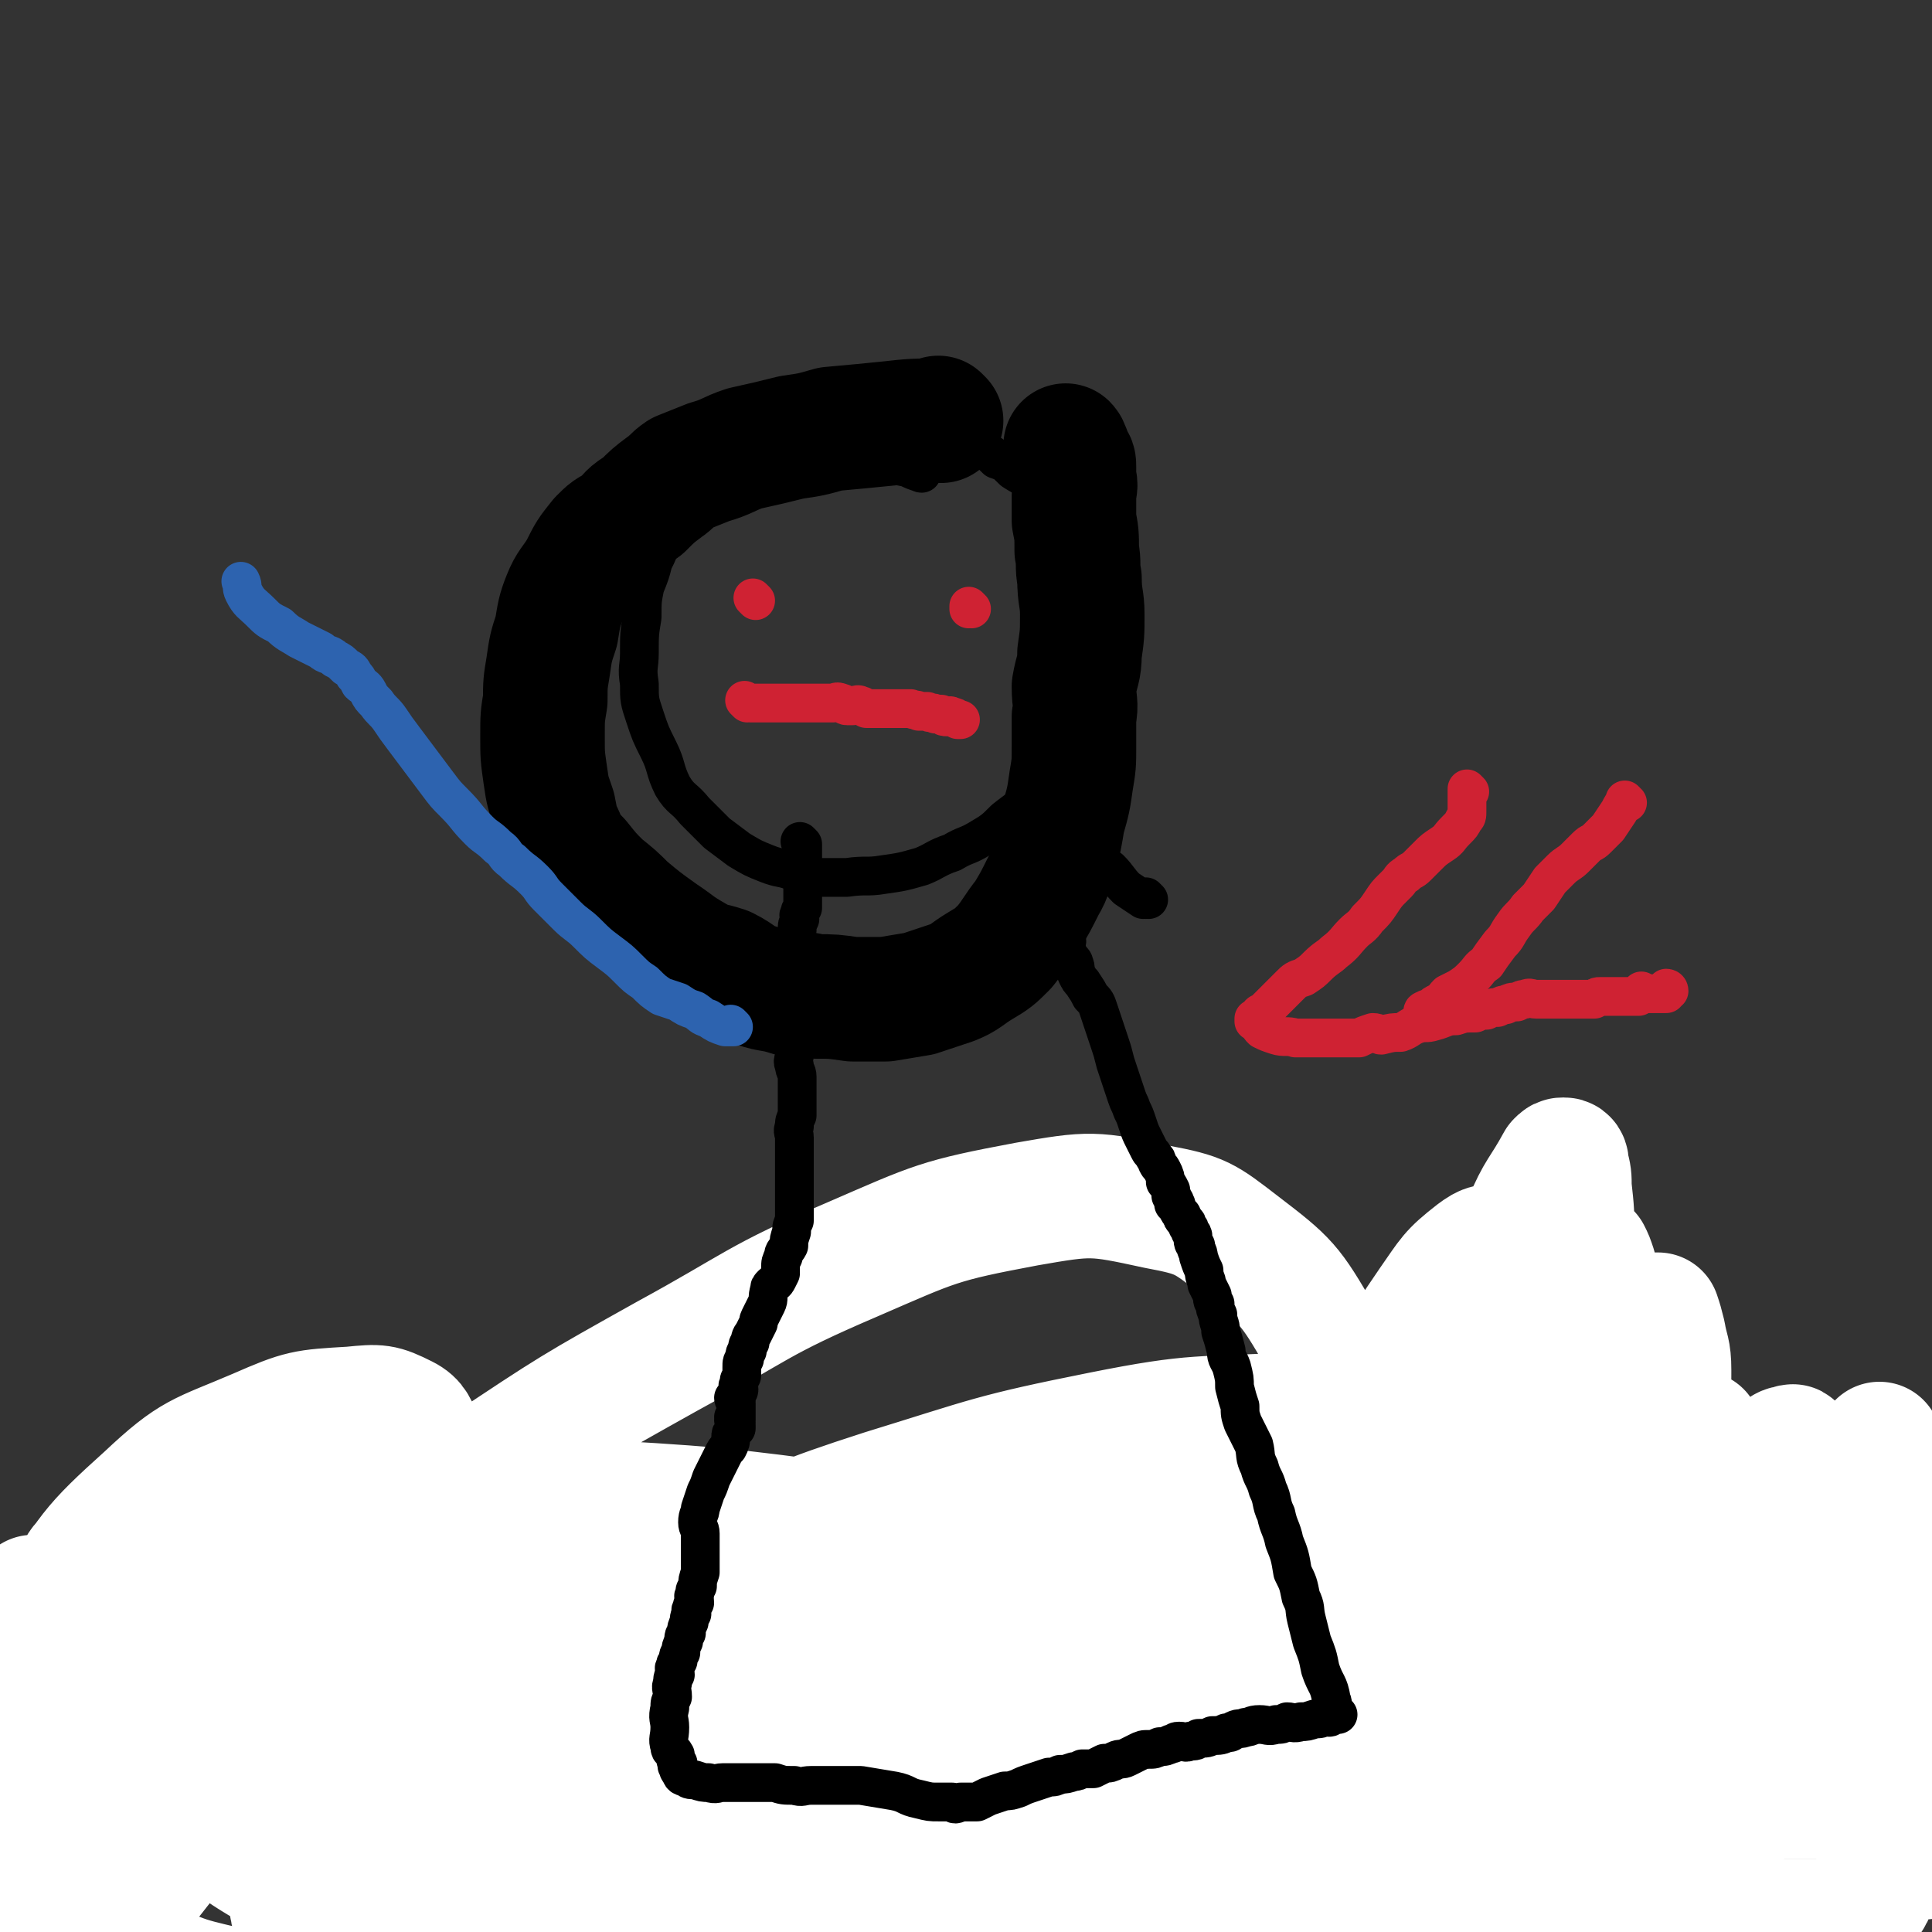 <svg viewBox='0 0 698 698' version='1.1' xmlns='http://www.w3.org/2000/svg' xmlns:xlink='http://www.w3.org/1999/xlink'><rect x="0" y="0" width="698" height="698" fill="#333333" stroke="none"/><g fill='none' stroke='#000000' stroke-width='45' stroke-linecap='round' stroke-linejoin='round'><path d='M340,152c0,0 -1,-1 -1,-1 0,0 0,1 1,1 0,0 0,0 0,0 0,0 -1,-1 -1,-1 0,0 0,1 1,1 0,0 0,0 0,0 -10,0 -10,0 -19,1 -10,1 -10,1 -21,2 -7,2 -7,2 -14,3 -8,2 -8,2 -17,4 -6,2 -6,3 -13,5 -5,2 -5,2 -10,4 -3,2 -3,3 -6,5 -4,3 -4,3 -8,7 -5,3 -4,3 -8,7 -4,2 -4,2 -7,5 -4,5 -4,5 -7,11 -3,5 -4,5 -6,10 -2,5 -2,6 -3,12 -2,6 -2,6 -3,13 -1,6 -1,6 -1,12 -1,6 -1,6 -1,13 0,7 0,7 1,14 1,7 1,6 3,12 1,5 1,6 3,10 2,5 2,5 6,9 4,5 4,5 8,9 5,4 5,4 9,8 6,5 6,5 13,10 6,4 5,4 12,8 5,3 5,2 11,4 6,3 5,4 11,6 6,2 6,1 12,3 5,0 5,0 10,1 6,0 6,0 13,1 6,0 6,0 12,0 6,-1 6,-1 12,-2 6,-2 6,-2 12,-4 5,-2 5,-3 10,-6 5,-3 5,-3 9,-7 4,-5 4,-6 8,-11 3,-5 3,-5 6,-11 3,-5 2,-5 4,-11 2,-6 2,-7 3,-13 2,-7 2,-7 3,-14 1,-6 1,-6 1,-12 0,-5 0,-5 0,-11 1,-5 0,-5 0,-11 1,-6 2,-6 2,-12 1,-7 1,-7 1,-14 0,-6 -1,-6 -1,-13 -1,-5 0,-5 -1,-10 0,-6 0,-6 -1,-11 0,-4 0,-4 0,-9 0,-3 1,-3 0,-6 0,-2 0,-2 0,-4 0,-2 0,-2 -1,-3 0,-1 0,-1 -1,-2 0,0 0,0 0,-1 0,0 0,0 0,0 0,0 0,0 0,0 0,0 0,0 -1,0 0,0 0,-1 0,-1 0,0 0,0 0,0 1,0 0,-1 0,-1 0,0 0,1 0,1 0,0 0,0 0,0 1,0 0,-1 0,-1 0,0 0,1 0,1 '/></g>
<g fill='none' stroke='#FFFFFF' stroke-width='45' stroke-linecap='round' stroke-linejoin='round'><path d='M66,588c0,0 0,-1 -1,-1 0,0 1,0 1,1 0,0 0,0 0,0 0,0 -1,-1 -1,-1 4,0 5,1 10,1 20,-1 20,-1 40,-1 28,-1 28,-2 57,-1 39,0 39,0 79,2 36,2 36,2 72,6 31,3 31,5 61,8 26,3 26,3 53,6 23,3 23,3 46,5 17,1 17,1 35,2 14,0 14,0 29,1 9,0 9,0 18,0 4,1 4,1 7,1 2,1 2,0 3,0 1,0 1,1 1,0 0,0 0,0 -1,-1 -8,-2 -8,-2 -17,-5 -21,-5 -21,-6 -43,-10 -29,-6 -29,-5 -58,-9 -34,-5 -34,-6 -68,-8 -37,-4 -37,-3 -73,-5 -34,-1 -34,0 -69,0 -33,-1 -33,0 -67,0 -30,0 -30,0 -60,0 -23,-1 -24,-1 -47,-2 -17,-2 -17,-1 -33,-4 -6,-1 -7,-2 -11,-4 -1,-1 0,-3 1,-4 14,-7 14,-8 29,-11 30,-8 31,-8 62,-11 41,-3 42,-3 83,-1 53,3 54,3 106,10 50,7 50,7 99,17 39,8 39,8 77,18 37,8 37,8 73,18 27,8 27,8 53,17 17,5 17,5 33,12 8,3 8,3 17,7 2,1 2,1 4,2 0,1 0,0 -1,0 -6,0 -6,1 -12,0 -19,-3 -19,-3 -37,-8 -27,-7 -27,-8 -54,-16 -40,-10 -39,-12 -79,-20 -45,-9 -45,-9 -91,-15 -45,-6 -45,-6 -91,-9 -48,-2 -48,-1 -96,-1 -40,-1 -40,-1 -79,0 -30,1 -30,1 -59,2 -20,0 -20,0 -40,1 -7,0 -7,0 -13,0 -1,0 -2,0 -2,0 1,0 2,0 4,0 16,0 16,0 31,0 29,0 29,-1 57,0 49,1 49,1 97,5 50,4 51,3 101,10 41,5 41,6 83,14 38,6 38,7 77,14 33,5 33,5 65,10 23,4 23,3 47,6 16,2 16,2 32,4 8,0 8,0 15,0 5,1 5,0 9,0 2,0 5,1 4,0 0,0 -2,-1 -5,-2 -20,-5 -20,-6 -40,-9 -43,-7 -43,-7 -86,-10 -52,-4 -53,-4 -105,-4 -46,1 -46,2 -92,5 -47,3 -47,3 -94,7 -39,3 -39,4 -78,8 -30,3 -30,3 -60,6 -21,1 -21,1 -42,2 -6,0 -6,-1 -13,-2 -1,0 -2,0 -3,0 0,0 0,1 1,0 10,-1 10,-1 21,-2 24,-1 24,-1 47,0 35,0 35,0 70,1 40,3 40,3 80,6 37,4 37,5 73,9 35,4 35,5 70,8 29,3 29,3 58,5 20,2 20,2 40,2 14,1 14,0 29,0 7,0 7,2 14,0 4,0 5,0 8,-3 2,-3 3,-5 1,-8 -4,-8 -4,-10 -12,-14 -21,-10 -22,-10 -46,-14 -43,-7 -44,-6 -88,-7 -56,-1 -56,0 -112,3 -50,3 -50,4 -99,10 -47,5 -46,6 -92,13 -26,4 -26,4 -52,8 -8,1 -8,1 -15,1 -3,1 -3,0 -5,0 -2,0 -2,0 -4,0 0,0 0,0 0,0 3,0 4,0 8,0 20,-2 20,-2 40,-4 32,-2 32,-2 65,-3 37,-1 37,-1 75,0 36,2 36,2 73,6 28,3 28,3 56,6 22,3 22,3 44,6 15,2 15,2 30,4 7,1 7,1 14,2 3,0 3,0 6,0 1,1 1,0 2,0 0,0 1,1 0,0 -7,-3 -7,-3 -15,-6 -27,-8 -26,-9 -54,-14 -36,-7 -36,-8 -73,-11 -38,-3 -38,-3 -76,-2 -38,1 -38,2 -76,6 -27,3 -27,3 -55,8 -14,3 -14,3 -27,9 -5,2 -6,2 -9,5 -3,3 -3,3 -3,7 0,5 -1,6 3,10 7,10 7,12 18,18 18,10 19,9 39,14 22,6 23,6 46,7 30,2 30,1 60,0 27,0 27,-1 54,-3 20,-2 20,-2 39,-4 14,-2 15,-1 29,-4 7,-1 7,-2 13,-5 3,-2 5,-2 5,-5 -1,-7 -2,-10 -8,-15 -16,-11 -17,-10 -36,-18 -25,-10 -25,-11 -53,-18 -32,-8 -33,-8 -66,-12 -30,-4 -30,-2 -60,-4 -21,-1 -21,-1 -41,-3 -13,0 -13,0 -27,-2 -5,0 -5,0 -9,-1 -2,0 -2,0 -3,0 0,0 0,-1 0,-1 5,3 5,3 10,5 13,8 13,8 25,16 17,11 16,13 34,23 17,10 17,9 36,17 19,8 19,8 38,14 17,5 17,5 34,8 11,2 11,2 22,2 7,1 8,2 14,0 5,-2 6,-4 7,-9 3,-7 3,-9 1,-17 -2,-9 -2,-11 -8,-18 -7,-9 -8,-9 -18,-14 -12,-6 -13,-6 -27,-7 -14,-2 -14,-1 -28,1 -13,2 -14,2 -27,6 -10,4 -10,5 -20,11 -6,3 -6,3 -11,7 -4,3 -5,3 -7,7 -1,4 -1,6 1,9 5,6 6,7 13,9 14,6 14,6 30,8 18,2 18,1 36,1 18,-1 18,-1 36,-3 19,-2 19,-1 38,-5 14,-2 14,-2 28,-6 7,-2 8,-2 14,-6 5,-3 6,-3 9,-7 1,-3 1,-5 -1,-8 -3,-7 -4,-8 -11,-13 -15,-10 -16,-11 -34,-17 -24,-9 -24,-8 -50,-14 -25,-6 -25,-6 -50,-10 -27,-4 -27,-4 -54,-6 -17,-1 -18,0 -36,-1 -10,0 -10,0 -20,0 -4,0 -4,0 -9,0 0,0 0,0 0,0 1,2 1,2 2,3 11,6 11,7 23,11 18,7 18,6 36,11 21,6 21,6 41,9 24,4 24,4 48,6 18,1 18,1 35,2 8,0 8,0 17,-1 4,0 5,1 8,0 1,0 1,0 1,-1 -4,-3 -4,-4 -8,-6 -14,-6 -14,-7 -28,-11 -20,-5 -21,-4 -41,-6 -19,-2 -19,-2 -38,-3 -17,0 -18,0 -35,0 -10,1 -10,1 -19,3 -2,0 -3,1 -3,2 0,5 0,6 3,10 9,9 9,11 21,16 18,8 19,7 39,11 25,6 25,6 50,9 24,4 25,3 49,5 19,2 19,3 37,3 16,1 16,1 32,0 9,0 9,0 17,-2 5,0 5,-1 9,-2 2,-1 4,-1 4,-3 1,-4 1,-5 -1,-8 -5,-7 -5,-8 -13,-11 -17,-8 -18,-8 -38,-12 -24,-4 -25,-4 -50,-5 -25,-1 -25,-1 -51,1 -23,2 -23,3 -46,8 -13,2 -13,3 -26,7 -4,1 -6,1 -8,4 -1,2 0,3 3,5 11,6 11,6 24,9 21,6 22,5 44,9 27,4 27,4 54,8 31,4 31,5 62,8 29,3 29,3 58,5 29,1 29,1 58,1 28,1 28,1 56,0 24,-1 24,-1 48,-4 20,-2 20,-3 40,-5 17,-2 17,-2 34,-4 11,-1 11,-2 23,-3 10,0 10,0 20,0 7,0 7,0 14,0 3,0 3,0 7,0 2,1 2,1 4,1 1,1 1,0 2,0 0,0 0,1 1,0 1,0 1,0 2,-1 2,-2 2,-2 4,-4 2,-2 2,-1 4,-4 2,-2 1,-3 2,-6 2,-3 1,-3 2,-6 1,-4 2,-4 2,-7 2,-4 1,-4 2,-8 1,-4 1,-4 2,-8 2,-5 2,-5 2,-10 1,-4 1,-4 1,-8 0,-7 0,-7 -1,-15 -1,-9 -2,-9 -3,-18 0,-8 0,-8 0,-17 -1,-11 0,-11 -1,-21 -1,-9 -3,-9 -4,-18 0,-6 0,-6 0,-13 0,-4 0,-4 0,-7 0,-1 0,-1 0,-2 0,0 0,0 0,0 0,1 0,-1 0,0 -1,1 0,1 0,3 2,8 3,8 4,17 3,13 4,13 5,27 2,15 1,15 2,30 1,12 2,12 3,24 1,10 2,10 2,21 1,7 0,7 0,14 0,4 0,4 0,8 0,2 0,2 0,4 0,0 0,0 0,1 0,0 0,0 0,0 -3,-4 -3,-3 -6,-7 -6,-8 -7,-8 -11,-17 -5,-11 -5,-11 -8,-23 -3,-14 -3,-14 -6,-28 -3,-15 -2,-15 -5,-29 -2,-12 -1,-12 -4,-23 -1,-7 -1,-7 -4,-14 -1,-3 -1,-3 -3,-6 0,-1 0,-2 -1,-1 -1,0 -2,0 -3,1 -5,9 -5,9 -8,18 -6,17 -6,17 -9,33 -4,23 -5,23 -7,45 -1,23 -1,23 -1,46 0,18 0,19 3,37 1,13 2,13 5,26 2,6 3,6 5,12 0,1 0,2 1,3 0,1 1,1 1,1 0,-4 -1,-5 -2,-10 -2,-13 -2,-13 -4,-26 -3,-18 -3,-18 -6,-36 -3,-21 -4,-21 -5,-41 -2,-20 -1,-20 -1,-39 -1,-19 -1,-19 -1,-38 0,-11 0,-11 0,-22 0,-5 0,-5 0,-10 0,-1 -1,-1 -1,-3 0,-1 0,-1 0,-1 0,0 0,0 0,0 0,0 0,-2 0,-1 -2,5 -1,6 -2,12 -2,13 -2,13 -4,25 -4,17 -4,17 -7,35 -4,18 -5,18 -8,36 -3,13 -3,13 -5,27 -1,9 -1,9 -2,18 0,4 0,4 0,8 0,2 0,2 0,4 0,0 0,0 0,0 1,0 0,0 0,0 -1,-5 1,-5 0,-9 -1,-17 -2,-17 -3,-33 -2,-20 -2,-20 -3,-41 -1,-19 0,-19 -1,-39 0,-18 -1,-18 -1,-37 0,-14 0,-14 0,-28 0,-8 0,-8 0,-16 0,-7 1,-7 0,-14 0,-4 -1,-4 -2,-8 -1,-3 -1,-3 -2,-5 -1,0 -1,0 -2,1 -5,3 -6,2 -9,7 -8,12 -8,13 -14,27 -8,22 -8,22 -15,44 -7,25 -7,25 -13,49 -4,21 -4,21 -7,42 -2,19 -3,19 -3,38 0,12 1,12 2,23 1,4 1,4 3,9 1,2 2,2 3,3 1,1 1,2 1,1 2,0 2,0 3,-2 4,-5 4,-5 6,-11 5,-15 4,-16 7,-32 4,-19 4,-19 8,-38 5,-23 5,-23 9,-47 4,-24 4,-24 8,-48 3,-19 4,-19 6,-38 2,-17 1,-17 1,-33 0,-10 0,-10 -1,-19 0,-4 0,-4 -1,-8 0,-1 0,-2 -1,-2 -1,0 -1,0 -2,1 -6,11 -7,10 -12,22 -11,24 -11,24 -20,49 -11,30 -11,31 -20,62 -8,30 -8,30 -13,60 -6,29 -6,29 -9,59 -2,22 -2,22 -2,44 0,10 1,10 3,20 1,4 1,5 4,8 2,1 4,2 5,0 7,-7 7,-8 11,-17 9,-19 9,-20 15,-40 9,-25 9,-25 15,-50 7,-24 7,-24 11,-49 4,-24 3,-24 5,-49 1,-22 1,-22 1,-44 -1,-13 0,-13 -3,-26 -1,-6 -2,-7 -5,-12 -3,-4 -3,-5 -7,-6 -4,-1 -5,-1 -9,2 -9,7 -9,8 -16,18 -13,19 -13,20 -22,41 -12,26 -12,26 -20,53 -9,30 -10,30 -15,61 -5,29 -4,30 -5,60 0,24 -1,25 3,48 2,9 3,11 9,18 3,4 5,5 11,5 6,1 9,1 12,-4 8,-13 7,-15 9,-31 5,-29 4,-29 5,-58 1,-33 2,-34 0,-67 -2,-31 -1,-31 -8,-61 -7,-28 -6,-29 -19,-53 -11,-19 -12,-20 -29,-33 -13,-10 -14,-11 -30,-14 -23,-5 -24,-5 -47,-1 -32,6 -33,7 -63,20 -35,15 -34,17 -67,35 -34,19 -34,19 -67,41 -28,19 -28,20 -55,39 -22,16 -23,15 -45,32 -19,15 -21,15 -37,33 -13,15 -12,16 -20,34 -9,17 -8,18 -13,36 -4,15 -4,15 -7,30 -1,7 -1,7 -1,14 0,2 0,3 0,4 0,0 1,-1 1,-2 8,-11 8,-11 17,-22 17,-22 18,-22 36,-45 22,-28 22,-28 44,-57 19,-25 20,-24 37,-50 9,-14 9,-15 16,-30 3,-8 3,-8 5,-17 1,-5 1,-5 0,-10 -2,-4 -2,-6 -6,-8 -8,-4 -9,-4 -19,-3 -17,1 -18,1 -34,8 -21,9 -23,8 -40,24 -20,18 -21,20 -35,44 -12,22 -11,24 -16,48 -5,21 -4,21 -6,43 -1,14 0,14 0,29 0,8 0,8 0,16 0,2 -1,4 0,4 3,0 5,-2 9,-6 17,-13 17,-13 33,-28 20,-18 21,-18 40,-37 22,-22 22,-22 43,-45 18,-19 19,-19 36,-39 9,-11 10,-11 18,-24 3,-5 4,-5 5,-10 0,-3 -1,-4 -3,-4 -10,-1 -11,-1 -21,2 -23,8 -24,7 -45,18 -24,14 -24,14 -46,32 -16,12 -17,13 -29,28 -7,10 -9,11 -10,22 -1,8 -1,12 6,17 11,8 14,7 29,8 29,1 29,0 58,-5 37,-6 37,-7 72,-16 35,-9 35,-9 68,-20 37,-11 36,-11 72,-23 31,-10 31,-9 62,-20 22,-7 23,-6 45,-16 18,-7 18,-8 36,-17 11,-6 11,-7 22,-14 4,-4 5,-3 9,-7 1,-2 2,-3 1,-4 -1,-2 -2,-3 -5,-3 -16,-3 -17,-3 -33,-3 -35,2 -35,0 -70,7 -40,8 -40,9 -79,21 -31,10 -31,11 -60,24 -17,8 -20,7 -33,17 -4,3 -5,8 -1,10 9,7 12,8 26,9 30,4 30,3 61,2 37,-2 37,-4 73,-8 27,-2 27,-2 54,-6 25,-3 25,-4 51,-7 20,-3 20,-1 40,-5 12,-2 12,-2 22,-6 7,-2 7,-2 13,-5 4,-2 6,-2 8,-5 1,-2 1,-4 -1,-6 -7,-7 -8,-9 -18,-12 -25,-7 -26,-7 -53,-7 -33,0 -34,1 -67,7 -37,6 -38,6 -74,17 -34,11 -34,13 -65,28 -18,8 -18,9 -34,19 -5,3 -8,5 -7,8 0,5 3,7 8,9 17,6 18,5 36,7 29,4 30,3 59,3 31,1 31,0 62,-2 24,-2 24,-3 48,-6 20,-3 21,-2 41,-6 16,-3 16,-3 32,-8 8,-3 8,-3 15,-7 7,-4 7,-5 12,-10 5,-5 7,-4 10,-10 2,-6 3,-8 0,-13 -7,-13 -7,-16 -20,-24 -23,-15 -25,-13 -52,-22 -14,-5 -15,-8 -29,-5 -35,6 -35,11 -69,22 -60,20 -61,18 -120,40 -21,8 -22,9 -40,21 -6,4 -8,7 -7,13 0,5 4,6 9,8 15,4 16,4 32,3 25,0 25,0 50,-4 30,-4 30,-4 59,-10 27,-7 26,-8 53,-16 24,-7 24,-7 48,-14 19,-7 20,-6 39,-13 11,-5 12,-5 23,-11 10,-6 10,-6 19,-14 9,-7 10,-7 17,-16 7,-8 7,-8 11,-17 3,-7 3,-8 3,-16 0,-7 -1,-7 -2,-13 -1,-4 -1,-4 -2,-7 -1,0 -1,0 -1,0 '/><path d='M564,659c0,0 -1,-1 -1,-1 0,0 0,0 0,0 4,0 5,0 9,-1 8,-1 8,-2 16,-3 6,-2 6,-2 12,-3 8,-1 8,-1 16,-2 9,0 9,0 18,0 8,0 8,0 15,0 6,0 6,0 12,0 5,0 5,0 11,0 4,0 4,0 9,0 3,0 3,0 6,0 2,0 2,0 4,0 2,0 2,0 4,0 1,0 1,0 1,0 0,0 0,0 0,0 0,1 -1,0 0,0 0,0 1,0 1,0 1,1 0,1 0,1 0,0 0,0 0,0 0,1 0,0 0,0 '/></g>
<g fill='none' stroke='#000000' stroke-width='14' stroke-linecap='round' stroke-linejoin='round'><path d='M333,171c0,0 -1,-1 -1,-1 0,0 0,1 1,1 0,0 0,0 0,0 0,0 -1,-1 -1,-1 0,0 0,1 1,1 0,0 0,0 0,0 -3,-1 -3,-1 -5,-2 -5,-1 -5,-1 -9,-3 -3,-1 -3,-1 -6,-2 -3,-1 -3,-1 -5,-2 -3,0 -3,1 -5,0 -3,0 -3,0 -5,0 -3,0 -3,0 -5,0 -4,0 -4,0 -8,1 -5,1 -5,1 -10,3 -4,0 -4,0 -7,1 -3,1 -3,1 -6,3 -3,2 -3,1 -5,3 -3,2 -3,3 -5,5 -2,3 -2,3 -4,6 -2,2 -3,2 -5,4 -3,3 -2,4 -4,7 -1,4 -1,4 -3,8 -1,4 -1,4 -3,9 -1,5 -1,5 -1,11 -1,6 -1,6 -1,13 0,5 -1,5 0,11 0,6 0,6 2,12 2,6 2,6 5,12 3,6 2,7 5,13 3,5 4,4 8,9 4,4 4,4 8,8 4,3 4,3 8,6 5,3 5,3 10,5 5,2 5,1 10,3 4,1 4,1 9,2 5,0 5,0 10,0 7,-1 7,0 13,-1 7,-1 7,-1 14,-3 5,-2 5,-3 11,-5 5,-3 5,-2 10,-5 5,-3 5,-3 9,-7 5,-4 6,-4 10,-9 4,-5 4,-5 8,-11 3,-4 3,-4 5,-9 2,-3 1,-3 2,-7 1,-3 1,-4 2,-7 2,-5 2,-4 3,-9 2,-4 2,-4 2,-8 1,-5 1,-5 0,-9 0,-5 1,-5 0,-9 -1,-5 -2,-5 -3,-9 -1,-3 -1,-3 -2,-6 -1,-3 -1,-4 -2,-7 -1,-2 -1,-2 -2,-4 -1,-2 -1,-2 -2,-4 -3,-4 -3,-4 -6,-7 -2,-3 -2,-3 -5,-6 -3,-3 -4,-3 -7,-5 -3,-3 -3,-3 -6,-4 -2,-2 -2,-2 -4,-3 -2,-1 -2,-1 -3,-2 -1,-1 -1,-1 -2,-2 -2,-1 -2,-1 -4,-2 -2,-1 -2,-1 -4,-2 -1,0 -1,0 -2,-1 -1,0 -1,0 -2,-1 -1,0 -1,0 -2,0 -1,0 -1,0 -2,0 -1,0 -1,0 -2,0 -1,0 -1,0 -2,0 -2,0 -2,0 -4,0 -2,0 -2,0 -3,0 -1,0 -1,-1 -3,0 -1,0 -1,1 -3,1 -1,0 -1,0 -2,0 -1,0 -1,1 -2,1 -1,0 -1,0 -3,0 -2,0 -2,0 -4,1 -2,0 -1,1 -3,2 -1,0 -1,0 -2,0 0,0 0,0 0,0 '/><path d='M290,305c0,0 -1,-1 -1,-1 0,0 0,0 1,1 0,0 0,0 0,0 0,0 -1,-1 -1,-1 0,0 0,0 1,1 0,0 0,0 0,0 0,0 -1,-1 -1,-1 0,0 0,0 1,1 0,0 0,0 0,0 0,0 -1,-1 -1,-1 0,0 0,0 1,1 0,0 0,0 0,0 0,0 -1,-1 -1,-1 0,0 0,0 1,1 0,0 0,0 0,0 0,0 -1,-1 -1,-1 0,0 0,0 1,1 0,0 0,0 0,0 0,0 -1,-1 -1,-1 0,0 0,0 1,1 0,0 0,0 0,0 0,0 -1,-1 -1,-1 0,0 0,0 1,1 0,0 0,0 0,0 0,0 -1,-1 -1,-1 0,0 0,0 1,1 0,0 0,0 0,0 0,0 -1,-1 -1,-1 0,0 0,0 1,1 0,0 0,0 0,0 0,0 -1,-1 -1,-1 0,0 0,0 1,1 0,0 0,0 0,0 0,0 -1,-1 -1,-1 0,0 0,0 1,1 0,0 0,0 0,0 0,0 -1,-1 -1,-1 0,0 0,0 1,1 0,0 0,0 0,0 0,0 -1,-1 -1,-1 0,0 0,0 1,1 0,0 0,0 0,0 0,0 -1,-1 -1,-1 0,0 0,0 1,1 0,0 0,0 0,0 0,0 -1,-1 -1,-1 0,0 0,0 1,1 0,0 0,0 0,0 0,0 -1,-1 -1,-1 0,0 0,0 1,1 0,0 0,0 0,0 0,1 0,1 0,2 0,2 0,2 0,4 0,1 0,1 0,1 0,1 0,1 0,1 0,0 0,0 0,1 0,0 0,0 0,1 0,0 0,0 0,0 0,1 0,1 0,2 0,0 0,0 0,1 0,1 0,1 0,2 0,1 0,1 0,1 0,1 0,1 0,2 0,0 0,0 0,1 0,0 0,0 0,1 0,0 0,0 0,1 0,0 0,0 0,1 0,1 0,1 0,1 -1,1 -1,1 -1,2 -1,1 0,1 0,2 -1,2 -1,2 -1,4 -1,3 -1,3 -2,6 0,2 -1,2 -1,4 0,3 1,3 1,6 -1,1 -1,1 -1,3 -1,2 0,2 0,3 0,2 0,2 0,4 0,2 -1,2 0,3 0,2 1,1 1,3 0,2 -1,2 0,4 0,2 1,2 1,4 0,2 0,2 0,5 0,2 -1,2 0,4 0,2 1,2 1,4 0,2 0,2 0,5 0,2 0,2 0,5 0,2 0,2 0,4 -1,2 -1,2 -1,4 -1,2 0,2 0,4 0,1 0,1 0,3 0,2 0,2 0,4 0,2 0,2 0,4 0,2 0,2 0,4 0,2 0,2 0,4 0,3 0,3 0,6 0,2 0,2 0,5 -1,2 -1,2 -1,4 -1,3 -1,3 -1,5 -1,2 -2,2 -2,4 -1,2 -1,2 -1,4 0,1 0,1 0,2 -1,2 -1,2 -1,2 -1,2 -1,1 -2,2 -1,1 -1,1 -1,2 -1,3 0,3 -1,5 -1,2 -1,2 -2,4 -1,2 -1,2 -1,3 -1,2 -1,2 -2,4 -1,1 -1,2 -1,3 -1,1 -1,1 -1,3 -1,1 -1,1 -1,3 -1,1 -1,1 -1,3 0,1 0,2 0,3 -1,2 -1,1 -1,3 -1,1 0,1 0,2 0,1 -1,1 -1,2 0,0 0,0 0,1 0,0 0,0 0,0 0,0 0,0 0,1 0,0 0,0 0,0 0,0 -1,-1 -1,-1 0,0 0,1 1,2 0,1 0,1 0,1 0,1 0,1 0,2 0,0 0,0 0,1 0,0 0,0 0,1 0,0 0,0 0,0 0,0 0,0 0,1 0,0 0,0 0,0 0,0 -1,-1 -1,-1 0,0 0,0 1,1 0,0 0,0 0,0 0,0 -1,-1 -1,-1 0,0 0,0 1,1 0,0 0,0 0,0 0,0 -1,-1 -1,-1 0,0 0,0 1,1 0,0 0,0 0,0 0,0 -1,-1 -1,-1 0,0 0,0 1,1 0,0 0,0 0,0 0,0 -1,-1 -1,-1 0,0 0,0 1,1 0,0 0,0 0,0 0,0 -1,-1 -1,-1 0,0 0,0 1,1 0,0 0,0 0,0 0,0 -1,-1 -1,-1 0,0 0,0 1,1 0,0 0,0 0,0 0,0 -1,-1 -1,-1 0,0 0,1 1,2 0,0 0,0 0,0 0,0 -1,-1 -1,-1 0,0 0,0 1,1 0,0 0,0 0,0 0,0 -1,-1 -1,-1 0,0 0,0 1,1 0,0 0,0 0,0 0,0 -1,-1 -1,-1 0,0 0,0 1,1 0,0 0,0 0,0 0,0 -1,-1 -1,-1 0,0 0,0 1,1 0,0 0,0 0,0 0,0 -1,-1 -1,-1 0,0 0,0 1,1 0,0 0,0 0,0 0,0 -1,-1 -1,-1 0,0 0,0 1,1 0,0 0,0 0,0 0,0 -1,-1 -1,-1 0,0 0,0 1,1 0,0 0,0 0,0 0,0 -1,-1 -1,-1 0,0 0,0 1,1 0,0 0,0 0,0 0,0 -1,-1 -1,-1 0,0 0,1 1,2 0,0 0,0 0,0 0,0 0,0 0,1 -1,0 -1,0 -1,1 -1,1 -1,1 -1,2 0,2 0,2 -1,4 -1,1 -1,1 -2,3 -1,2 -1,2 -2,4 -1,2 -1,2 -2,4 -1,3 -1,3 -2,5 -1,3 -1,3 -2,6 0,2 -1,2 -1,5 0,2 1,2 1,4 0,2 0,2 0,4 0,3 0,3 0,5 0,3 0,3 0,5 -1,3 -1,3 -1,5 -1,2 -1,1 -1,3 -1,1 0,1 0,3 -1,1 -1,1 -1,2 -1,1 0,1 0,2 -1,1 -1,1 -1,3 -1,2 -1,2 -1,4 -1,1 -1,1 -1,3 -1,2 -1,2 -1,4 -1,1 -1,1 -1,3 -1,1 -1,1 -1,2 -1,1 0,1 0,3 -1,1 -1,1 -1,3 -1,2 0,2 0,5 -1,2 -1,2 -1,4 -1,4 0,4 0,7 0,4 -1,4 0,7 0,2 1,1 2,3 0,2 0,2 1,3 0,1 -1,1 0,1 0,1 0,2 1,2 0,1 0,2 2,2 1,1 1,1 3,1 3,1 3,1 5,1 3,1 3,0 5,0 3,0 3,0 5,0 3,0 3,0 6,0 4,0 4,0 8,0 3,1 3,1 7,1 3,1 3,0 6,0 4,0 4,0 8,0 5,0 5,0 10,0 6,1 6,1 12,2 5,1 4,2 9,3 4,1 4,1 7,1 2,0 2,0 5,0 1,1 1,1 3,0 3,0 3,0 6,0 2,-1 2,-1 4,-2 3,-1 3,-1 6,-2 2,0 2,0 5,-1 2,-1 2,-1 5,-2 3,-1 3,-1 6,-2 2,0 2,0 4,-1 2,0 2,0 5,-1 1,0 1,0 3,-1 2,0 2,0 4,0 2,-1 2,-1 4,-2 2,0 2,0 4,-1 2,-1 2,0 4,-1 2,-1 2,-1 4,-2 2,-1 2,-1 4,-1 2,0 2,0 4,-1 2,0 2,0 4,-1 2,0 1,-1 3,-1 2,0 2,1 4,0 2,0 2,0 3,-1 3,0 3,0 5,-1 3,0 3,0 5,-1 2,0 1,0 3,-1 2,-1 2,0 4,-1 2,0 2,-1 5,-1 3,0 3,1 6,0 2,0 2,0 4,-1 2,0 2,1 5,0 2,0 2,0 5,-1 2,0 2,0 4,-1 1,0 1,1 2,0 0,0 0,0 0,-1 1,0 1,0 1,0 0,0 0,0 0,0 1,1 0,0 0,0 0,0 1,0 1,0 0,0 0,0 0,0 1,1 0,0 0,0 0,0 0,0 0,0 0,0 0,0 0,0 0,0 -1,1 -1,0 -1,-2 0,-3 -1,-5 -1,-6 -2,-5 -4,-11 -1,-5 -1,-5 -3,-10 -1,-4 -1,-4 -2,-8 -1,-4 0,-4 -2,-8 -1,-5 -1,-5 -3,-9 -1,-6 -1,-6 -3,-11 -1,-5 -2,-5 -3,-10 -2,-4 -1,-5 -3,-9 -1,-4 -2,-4 -3,-8 -2,-4 -1,-4 -2,-8 -2,-4 -2,-4 -4,-8 -1,-3 -1,-3 -1,-6 -1,-3 -1,-3 -2,-7 0,-3 0,-3 -1,-7 -1,-3 -2,-3 -2,-6 -1,-4 -1,-4 -2,-7 0,-3 -1,-3 -1,-6 -1,-2 -1,-2 -1,-4 -1,-1 -1,-1 -1,-3 -1,-2 -1,-2 -2,-4 0,-2 -1,-2 -1,-5 -1,-2 -1,-2 -2,-5 0,-2 -1,-2 -1,-4 -1,-1 -1,-1 -1,-3 0,-1 0,-1 -1,-2 0,-1 0,-1 -1,-2 0,-1 0,-1 -1,-2 -1,-1 -1,-1 -1,-2 -1,-1 -1,-1 -2,-3 0,-1 0,-1 -1,-1 0,-1 1,-1 0,-1 0,-1 0,-1 -1,-2 0,-1 0,-1 0,-2 -1,-2 -1,-2 -2,-3 0,-2 0,-2 -1,-4 -1,-2 -1,-1 -2,-3 0,-1 0,-1 -1,-2 -1,-2 -1,-1 -2,-3 -1,-2 -1,-2 -2,-4 -1,-2 -1,-2 -2,-5 -1,-3 -1,-3 -2,-5 -1,-3 -1,-2 -2,-5 -1,-3 -1,-3 -2,-6 -1,-3 -1,-3 -2,-6 -1,-4 -1,-4 -2,-7 -1,-3 -1,-3 -2,-6 -1,-3 -1,-3 -2,-6 -1,-3 -1,-3 -3,-5 -1,-2 -1,-2 -3,-5 -1,-1 -1,-1 -2,-3 -1,-2 0,-2 -1,-4 0,-1 -1,-1 -2,-3 0,-1 -1,-1 -1,-3 0,-1 1,-2 0,-3 0,-2 0,-1 -1,-2 0,-2 0,-2 -1,-4 0,0 1,-1 0,-1 0,-1 0,-1 -1,-2 0,-1 0,-1 0,-2 0,0 0,0 0,0 0,-1 0,-1 -1,-2 0,0 0,0 0,0 0,-1 0,-1 0,-1 0,0 0,0 0,0 0,-1 0,-1 0,-2 -1,-1 -1,-1 -1,-2 0,-1 1,-1 0,-1 0,-1 0,-1 0,-1 0,0 0,0 -1,0 0,0 0,0 0,0 0,-1 0,-1 0,-1 0,0 0,0 0,0 1,0 0,-1 0,-1 0,0 0,0 0,1 0,0 0,0 0,0 1,0 1,0 1,0 '/><path d='M415,325c0,0 -1,-1 -1,-1 0,0 0,0 0,1 0,0 0,0 0,0 1,0 0,-1 0,-1 0,0 0,0 0,1 0,0 0,0 0,0 1,0 0,-1 0,-1 0,0 0,1 -1,1 -3,-2 -3,-2 -6,-4 -3,-3 -3,-4 -6,-7 -2,-1 -2,-1 -4,-3 -1,-1 -1,-1 -2,-2 0,-1 0,-1 -1,-2 0,-1 0,-1 -1,-1 0,0 0,0 -1,0 0,-1 1,-1 0,-1 0,-1 0,0 -1,0 0,0 0,0 0,0 1,0 0,-1 0,-1 0,0 0,0 0,1 0,0 0,0 0,0 1,0 0,-1 0,-1 0,0 0,0 0,1 0,0 0,0 0,0 1,0 0,-1 0,-1 0,0 0,0 0,1 0,0 0,0 0,0 1,-1 1,-1 1,-2 0,0 0,0 0,0 '/></g>
<g fill='none' stroke='#CF2233' stroke-width='14' stroke-linecap='round' stroke-linejoin='round'><path d='M588,290c0,0 -1,-1 -1,-1 0,0 0,0 0,1 0,0 0,0 0,0 1,0 0,-1 0,-1 0,0 0,0 0,1 0,0 0,0 0,0 1,0 0,-1 0,-1 0,0 0,0 0,1 0,0 0,0 0,0 1,0 0,-1 0,-1 0,0 0,0 0,1 0,0 0,0 0,0 -1,1 -1,1 -2,3 -2,3 -2,3 -4,6 -2,2 -2,2 -4,4 -2,2 -2,1 -4,3 -2,2 -2,2 -4,4 -2,2 -3,2 -5,4 -2,2 -2,2 -4,4 -2,3 -2,3 -4,6 -2,2 -2,2 -4,4 -2,3 -3,3 -5,6 -3,4 -2,4 -5,7 -3,4 -3,4 -5,7 -3,2 -2,2 -5,5 -2,2 -2,2 -5,4 -2,1 -2,1 -4,2 -2,2 -1,2 -3,3 -2,1 -2,1 -3,2 -1,1 -2,0 -2,1 -1,0 -1,0 -1,1 0,0 0,0 0,1 0,0 0,0 0,0 1,0 0,-1 0,-1 0,0 0,0 0,1 0,0 0,0 0,0 0,-1 0,-1 0,-1 0,0 0,0 0,0 '/><path d='M531,286c0,0 -1,-1 -1,-1 0,0 0,0 0,1 0,0 0,0 0,0 1,0 0,-1 0,-1 0,0 0,0 0,1 0,0 0,0 0,0 1,0 0,-1 0,-1 0,3 0,4 0,8 0,2 0,2 -1,3 -1,2 -1,2 -3,4 -3,3 -2,3 -5,5 -3,2 -3,2 -5,4 -2,2 -2,2 -4,4 -2,2 -2,1 -4,3 -2,1 -2,2 -3,3 -1,1 -1,1 -2,2 -2,2 -2,2 -4,5 -2,3 -2,3 -5,6 -2,3 -3,3 -5,5 -3,3 -3,4 -7,7 -2,2 -3,2 -6,5 -2,2 -2,2 -5,4 -3,1 -3,1 -5,3 -2,2 -2,2 -3,3 -2,2 -2,2 -3,3 -1,1 -1,1 -2,2 -1,1 -1,1 -2,2 -1,0 -1,0 -1,1 0,0 0,0 -1,1 0,0 0,0 0,0 0,0 0,0 -1,1 0,0 0,0 0,0 1,0 0,-1 0,-1 0,0 0,0 0,1 0,0 0,0 0,0 1,0 0,-1 0,-1 0,0 0,0 0,1 0,0 0,0 0,0 1,0 0,-1 0,-1 0,0 0,0 0,1 1,0 1,0 2,1 0,1 0,1 1,2 2,1 2,1 5,2 3,1 4,0 7,1 5,0 5,0 10,0 3,0 3,0 7,0 3,0 3,0 6,0 2,-1 2,-1 5,-2 2,0 2,1 3,1 4,-1 4,-1 7,-1 3,-1 3,-2 6,-3 3,-1 3,0 6,-1 4,-1 4,-2 8,-2 3,-1 3,-1 7,-1 2,-1 2,-1 4,-1 2,-1 2,-1 4,-1 2,-1 2,-1 3,-1 2,-1 2,-1 4,-1 2,-1 2,-1 3,-1 2,-1 2,0 4,0 2,0 2,0 3,0 1,0 1,0 2,0 1,0 1,0 2,0 1,0 1,0 2,0 1,0 1,0 1,0 1,0 1,0 1,0 1,0 1,0 2,0 2,0 2,0 3,0 1,0 1,0 3,0 1,0 1,0 2,0 1,-1 1,-1 2,-1 1,0 1,0 2,0 1,0 1,0 2,0 1,0 1,0 2,0 0,0 0,0 1,0 0,0 0,0 1,0 0,0 0,0 1,0 1,0 1,0 2,0 0,0 0,0 1,0 1,0 1,0 1,0 1,0 1,0 1,0 1,-1 1,-1 1,-1 0,0 0,0 0,0 0,0 0,-1 0,-1 0,0 0,1 0,1 1,0 1,0 1,0 1,0 1,0 1,0 1,0 1,0 2,0 0,0 0,0 0,0 0,0 0,0 0,0 1,0 1,0 1,0 1,0 1,0 1,0 0,0 0,0 0,0 1,0 1,0 2,0 0,0 0,0 0,0 0,0 0,0 1,0 0,-1 0,-2 0,-2 0,0 1,0 1,1 '/><path d='M273,217c0,0 -1,-1 -1,-1 0,0 0,0 1,1 0,0 0,0 0,0 0,0 -1,-1 -1,-1 0,0 0,0 1,1 0,0 0,0 0,0 0,0 -1,-1 -1,-1 0,0 0,0 1,1 0,0 0,0 0,0 0,0 -1,-1 -1,-1 0,0 0,0 1,1 '/><path d='M351,220c0,0 -1,-1 -1,-1 0,0 0,0 0,1 0,0 0,0 0,0 1,0 0,-1 0,-1 0,0 0,0 0,1 0,0 0,0 0,0 1,0 0,-1 0,-1 0,0 0,0 0,1 '/><path d='M270,254c0,0 -1,-1 -1,-1 0,0 0,0 1,1 0,0 0,0 0,0 0,0 -1,-1 -1,-1 0,0 0,0 1,1 0,0 0,0 0,0 0,0 -1,-1 -1,-1 0,0 0,0 1,1 0,0 0,0 0,0 0,0 -1,-1 -1,-1 0,0 0,0 1,1 0,0 0,0 0,0 0,0 -1,-1 -1,-1 0,0 0,0 1,1 0,0 0,0 0,0 0,0 -1,-1 -1,-1 0,0 1,1 2,1 3,0 3,0 6,0 3,0 3,0 5,0 1,0 1,0 3,0 1,0 1,0 3,0 1,0 1,0 3,0 1,0 1,0 2,0 1,0 1,0 3,0 1,0 1,0 3,0 1,0 1,0 2,0 1,0 1,-1 3,0 1,0 1,1 2,1 1,0 1,0 2,0 1,0 2,-1 3,0 1,0 0,0 2,1 0,0 1,0 1,0 1,0 1,0 1,0 1,0 1,0 1,0 1,0 1,0 1,0 0,0 0,0 1,0 0,0 0,0 0,0 1,0 1,0 2,0 1,0 1,0 2,0 2,0 2,0 3,0 2,0 2,0 4,0 2,1 2,0 3,1 2,0 2,0 3,0 1,1 2,0 3,1 1,0 1,0 2,0 1,1 1,1 2,1 0,0 0,0 1,0 0,0 0,0 0,0 0,0 0,-1 1,0 1,0 1,0 2,1 0,0 0,0 0,0 0,0 0,0 1,0 0,0 0,0 0,0 '/></g>
<g fill='none' stroke='#2D63AF' stroke-width='14' stroke-linecap='round' stroke-linejoin='round'><path d='M265,371c0,0 -1,-1 -1,-1 0,0 0,0 1,1 0,0 0,0 0,0 0,0 -1,-1 -1,-1 0,0 0,0 1,1 0,0 0,0 0,0 0,0 -1,-1 -1,-1 0,0 0,0 1,1 0,0 0,0 0,0 0,0 -1,-1 -1,-1 0,0 0,0 1,1 0,0 0,0 0,0 -2,0 -2,0 -3,0 -3,-1 -3,-1 -6,-3 -3,-1 -2,-1 -5,-3 -3,-1 -3,-1 -6,-3 -3,-1 -3,-1 -6,-2 -3,-2 -3,-2 -6,-5 -3,-2 -3,-2 -6,-5 -3,-3 -3,-3 -7,-6 -4,-3 -4,-3 -8,-7 -3,-3 -4,-3 -7,-6 -3,-3 -3,-3 -7,-7 -3,-3 -2,-3 -5,-6 -4,-4 -4,-3 -8,-7 -3,-2 -2,-3 -5,-5 -4,-4 -4,-3 -7,-6 -5,-5 -4,-5 -9,-10 -3,-3 -3,-3 -6,-7 -3,-4 -3,-4 -6,-8 -3,-4 -3,-4 -6,-8 -3,-4 -3,-4 -5,-7 -2,-3 -3,-3 -5,-6 -2,-2 -2,-2 -3,-4 -1,-2 -2,-2 -3,-3 -1,-2 -1,-2 -2,-3 -1,-2 -1,-2 -3,-3 -2,-2 -2,-2 -4,-3 -2,-2 -3,-1 -5,-3 -4,-2 -4,-2 -8,-4 -3,-2 -4,-2 -7,-5 -4,-2 -4,-2 -7,-5 -3,-3 -4,-3 -6,-7 -1,-2 0,-2 -1,-4 '/></g>
</svg>